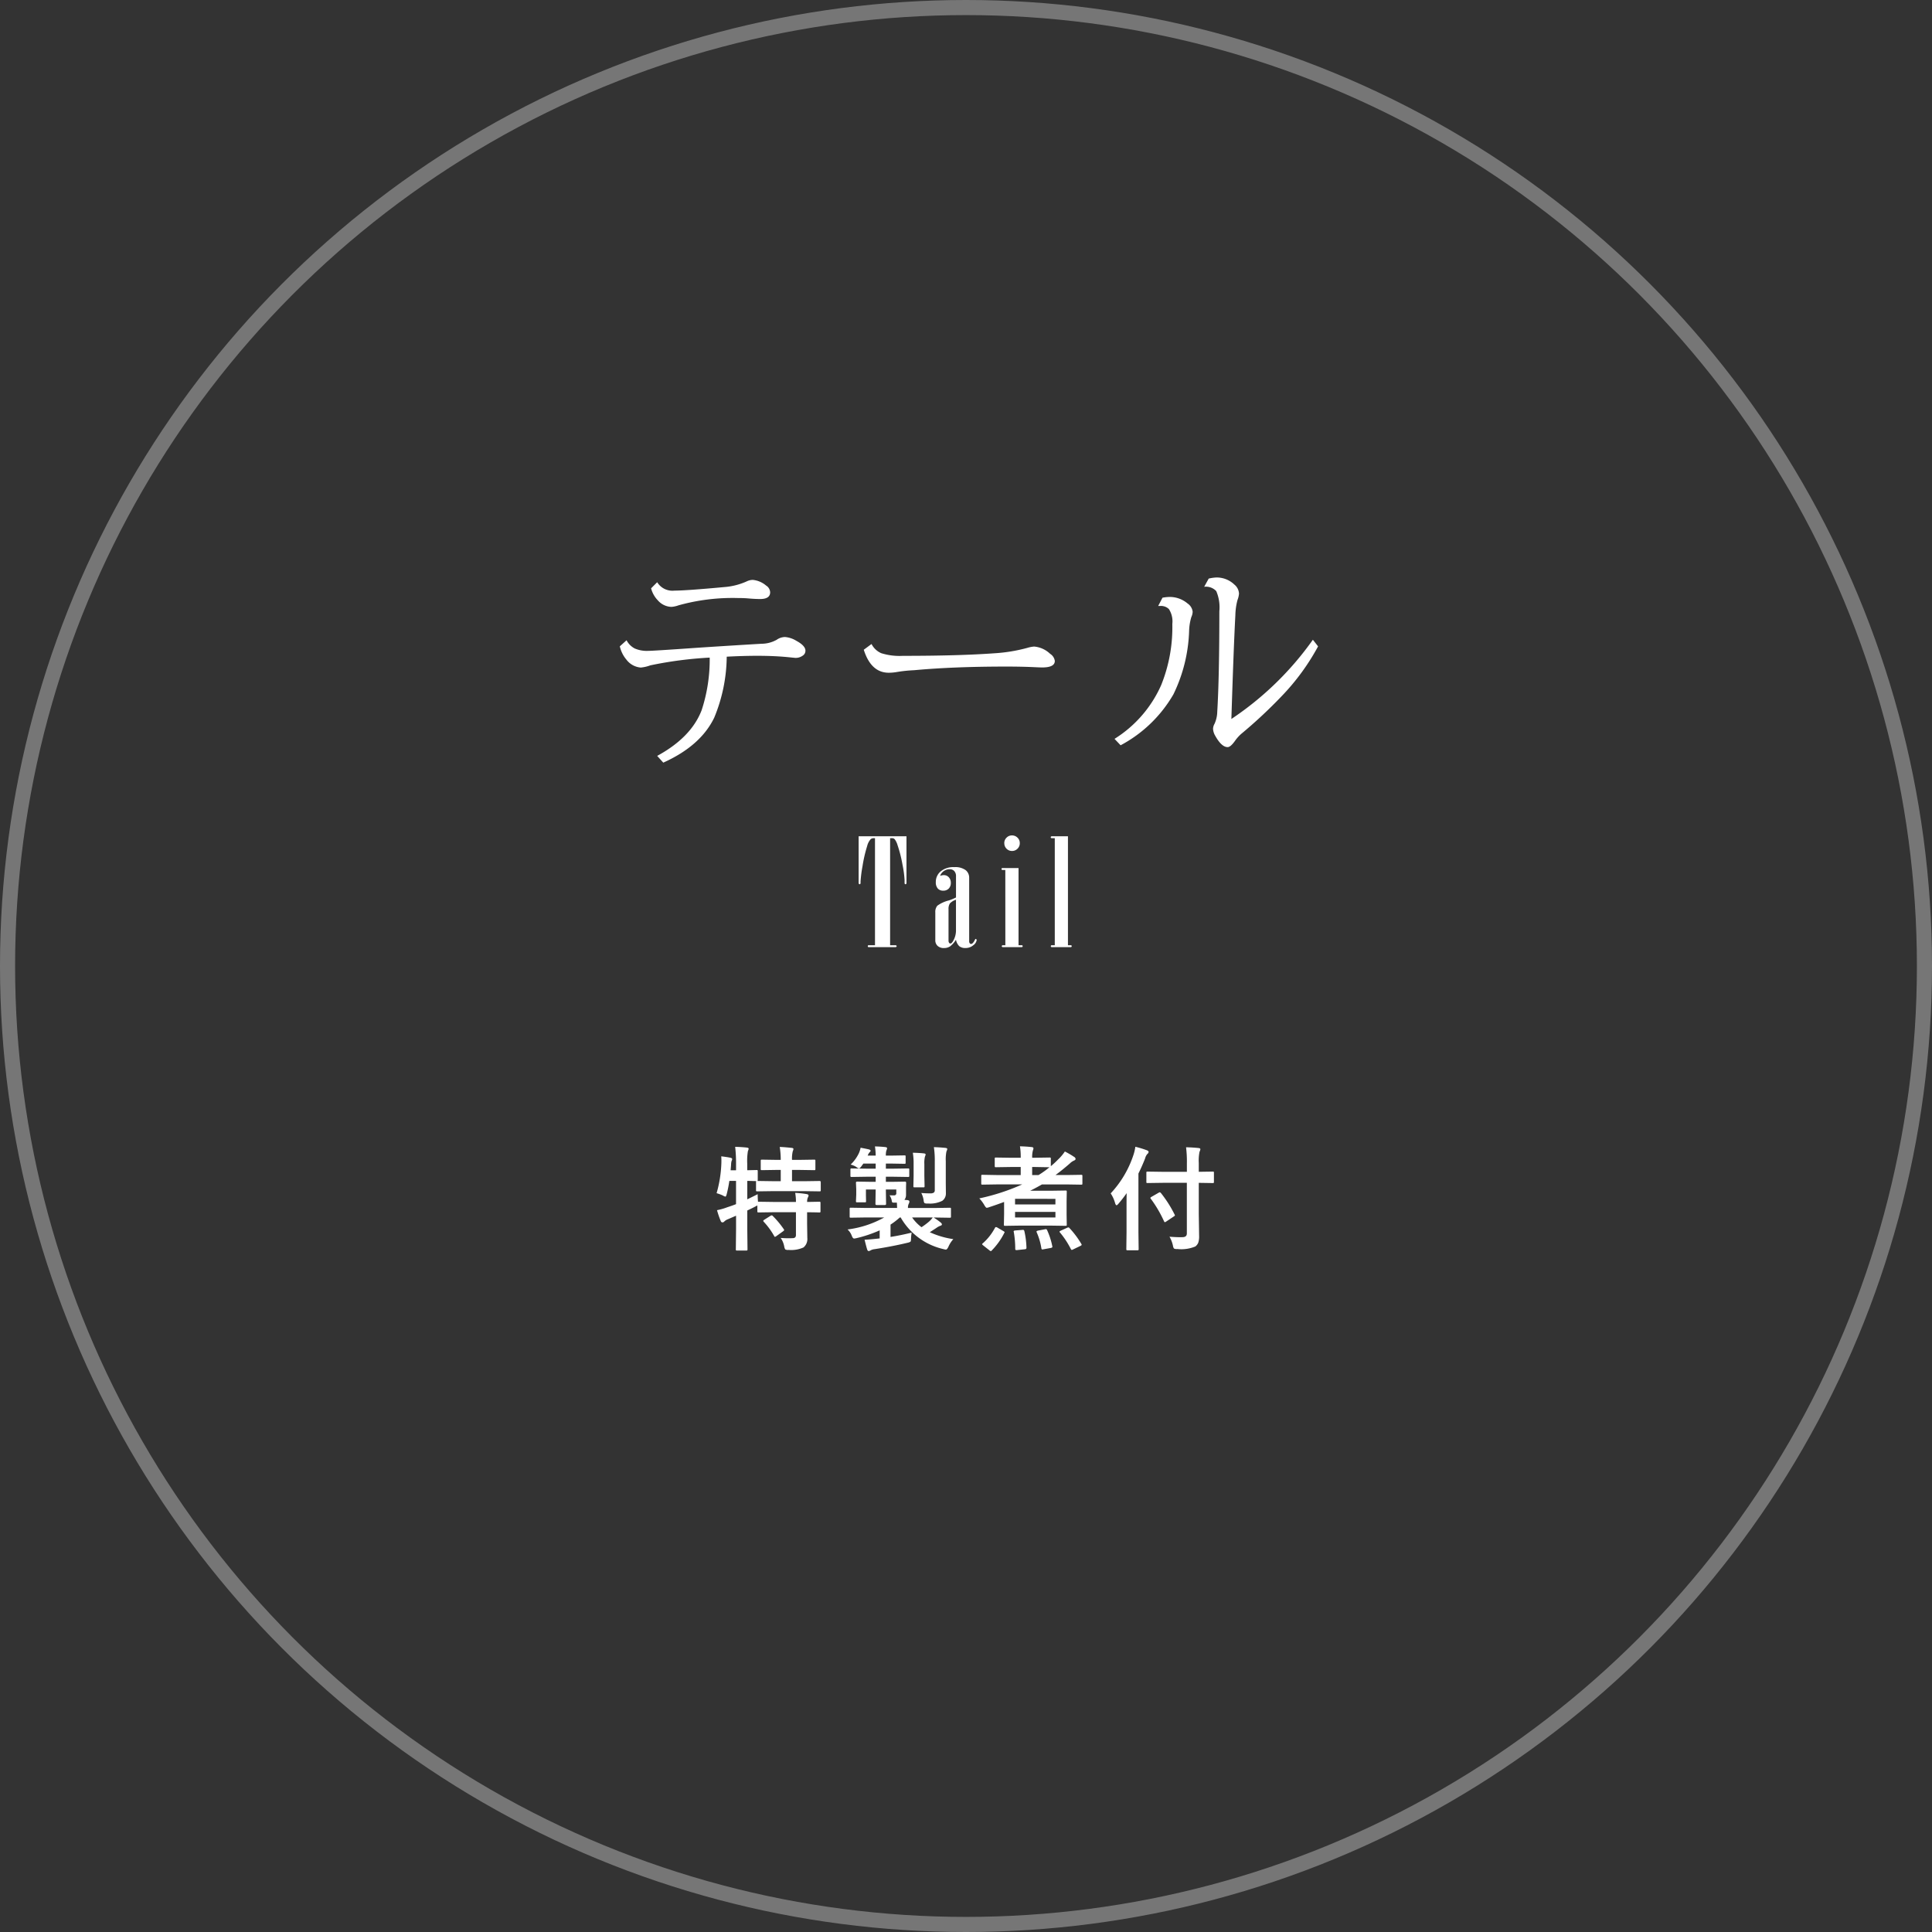 <svg xmlns="http://www.w3.org/2000/svg" width="256" height="256"><rect width="100%" height="100%" fill="#333333" stroke="none"/><g data-name="グループ 24107"><g data-name="楕円形 14" fill="none" stroke="#fff" stroke-width="2" opacity=".33"><circle cx="128" cy="128" r="128" stroke="none"/><circle cx="128" cy="128" r="127"/></g><path data-name="パス 4195" d="M83.024 84.837a2.542 2.542 0 001.069 1.084 4.019 4.019 0 001.772.322q.7 0 6.372-.4 4.658-.308 8.672-.542a4.143 4.143 0 002.007-.527 1.966 1.966 0 011.113-.366 3.413 3.413 0 011.509.513q1.187.645 1.187 1.3a.763.763 0 01-.366.659 1.579 1.579 0 01-.967.293q-.044 0-1.011-.1-1.816-.176-4.028-.176-1.875 0-4.058.117a21.566 21.566 0 01-1.655 8.077q-1.8 3.735-6.753 5.962l-.806-.894q4.5-2.446 5.889-6.05a21.553 21.553 0 001.069-6.973 51.732 51.732 0 00-7.866 1.025 4.983 4.983 0 01-1.26.293 2.63 2.63 0 01-1.89-1.025 4.158 4.158 0 01-.894-1.787zm4.058-7.69a2.362 2.362 0 002.271 1.113q1.553 0 6.606-.469a8.847 8.847 0 003-.762 1.875 1.875 0 01.791-.19 3.189 3.189 0 011.758.747 1.114 1.114 0 01.542.894q0 .894-1.333.894-.7 0-1.655-.088-.557-.044-1.274-.044a26.726 26.726 0 00-7.881.967 3.545 3.545 0 01-.937.205 2.48 2.48 0 01-1.816-.879 3.546 3.546 0 01-.879-1.582zm28.4 8.188a2.624 2.624 0 001.289 1.216 8.068 8.068 0 002.842.352q7.456 0 12.1-.337a21.539 21.539 0 004.409-.718 4.077 4.077 0 01.908-.176 3.5 3.5 0 012.124.967 1.329 1.329 0 01.615.938q0 .864-1.67.864-.308 0-1.172-.044-1.626-.073-3.589-.073-7.017 0-12.217.483-.1 0-.513.029-.864.059-1.743.205a6.392 6.392 0 01-1.1.1q-2.344 0-3.311-3.047zm38.554-6.135a5.477 5.477 0 01.923-.1 3.649 3.649 0 012.4.864 1.538 1.538 0 01.674 1.084 1.79 1.79 0 01-.176.718 7.1 7.1 0 00-.293 1.816A20.645 20.645 0 01155.486 92a17.645 17.645 0 01-7 6.753l-.806-.85a16.057 16.057 0 006.18-7.119 20.442 20.442 0 001.479-8.115 2.993 2.993 0 00-.454-1.963 1.5 1.5 0 00-1.172-.41h-.249zm6.123-2.534a5.453 5.453 0 011-.146 3.38 3.38 0 012.4.938 1.647 1.647 0 01.615 1.2 3.112 3.112 0 01-.205.864 8.577 8.577 0 00-.278 2.007q-.22 4.058-.527 13.74a41.291 41.291 0 0010.8-10.5l.688.879a30.123 30.123 0 01-4.834 6.606 63.43 63.43 0 01-5.361 5 5.366 5.366 0 00-.82.923q-.586.82-.967.82-.806 0-1.641-1.494a2.032 2.032 0 01-.293-.923 1.393 1.393 0 01.19-.659 4.053 4.053 0 00.366-1.6q.278-4.585.278-13.33a5.446 5.446 0 00-.41-2.666 1.858 1.858 0 00-1.6-.571z" fill="#fff"/><path data-name="パス 4193" d="M103.445 164.031q.527.044 1.047.044.293 0 .557-.015a.444.444 0 00.344-.132.573.573 0 00.073-.337v-2.966h-2.952l-1.992.029a.232.232 0 01-.146-.029.252.252 0 01-.022-.132v-.769q-.029.022-.286.154-.2.11-.549.278l-.5.242v2.5l.029 2.644q0 .117-.037.139a.273.273 0 01-.139.022h-1.208q-.117 0-.139-.029a.252.252 0 01-.022-.132l.029-2.629v-1.826l-1.047.454a1.447 1.447 0 00-.5.3.326.326 0 01-.256.132.236.236 0 01-.22-.168 11.587 11.587 0 01-.5-1.45 8.242 8.242 0 001.392-.4q.557-.176 1.128-.4v-3.082h-.886a17.067 17.067 0 01-.343 1.727q-.088.359-.183.359a1.177 1.177 0 01-.344-.154 5.425 5.425 0 00-.82-.3 16.264 16.264 0 00.63-3.926q.007-.2.007-.381 0-.308-.022-.579.74.088 1.208.183.242.059.242.176a.573.573 0 01-.073.242 1.837 1.837 0 00-.073.513l-.059.732h.718v-.842a19.666 19.666 0 00-.117-2.263q.813.022 1.545.1.242.029.242.154a1.178 1.178 0 01-.1.315 7.839 7.839 0 00-.088 1.663v.872l1.216-.029a.249.249 0 01.154.029.191.191 0 01.022.117v1.157q0 .125-.044.146l2 .029h1.091v-1.491h-.615l-1.86.029q-.132 0-.154-.029a.252.252 0 01-.022-.132v-1.069q0-.117.029-.139a.3.3 0 01.146-.022l1.86.029h.615a10.428 10.428 0 00-.132-1.714q.681.025 1.581.125.234.022.234.146a.946.946 0 01-.088.3 4.061 4.061 0 00-.1 1.143h1.047l1.89-.029q.117 0 .139.029a.252.252 0 01.022.132v1.069q0 .117-.029.139a.229.229 0 01-.132.022l-1.89-.029h-1.047v1.494h1.648l1.992-.029q.168 0 .168.146v1.067q0 .117-.029.139a.273.273 0 01-.139.022l-1.992-.029h-4.226l-2.029.029q-.117 0-.139-.029a.252.252 0 01-.022-.132v-1.066a.2.2 0 01.03-.134l-.388-.007q-.374-.015-.8-.022v2.446q1.172-.571 1.377-.681 0 .5.044 1h.081l1.992.029h2.952a6.252 6.252 0 00-.1-1.2 12.006 12.006 0 011.531.161q.242.051.242.183a.55.55 0 01-.088.256 1.3 1.3 0 00-.1.6l1.6-.029a.232.232 0 01.146.029.252.252 0 01.022.132v1.1a.22.22 0 01-.026.135.238.238 0 01-.143.026l-.205-.007q-.608-.015-1.4-.022v1.531l.029 1.86a1.461 1.461 0 01-.504 1.271 3.975 3.975 0 01-1.992.33.768.768 0 01-.425-.066 1 1 0 01-.139-.4 2.97 2.97 0 00-.469-1.124zm-1.362-2.922a.415.415 0 01.176-.066.221.221 0 01.139.081 11.923 11.923 0 011.45 1.743.247.247 0 01.059.125q0 .051-.146.161l-.9.645a.453.453 0 01-.176.088q-.059 0-.11-.117a9.681 9.681 0 00-1.375-1.876.267.267 0 01-.066-.132q0-.051.139-.139zm12.522.212l-1.86.029q-.117 0-.139-.029a.252.252 0 01-.022-.132v-1q0-.117.029-.139a.252.252 0 01.132-.022l1.86.029h4.263q0-.227-.029-.7h-.439a.229.229 0 01-.176-.051.431.431 0 01-.059-.19 1.772 1.772 0 00-.3-.732q.22.007.6.007a.269.269 0 00.3-.308v-.469h-1.384v.044l.029 1.86q0 .154-.161.154h-1.084q-.165.001-.165-.152l.029-1.86v-.044h-1.289v.8l.015.732a.232.232 0 01-.029.146.273.273 0 01-.139.022h-1q-.125 0-.146-.037a.229.229 0 01-.022-.132l.037-.828v-.762l-.037-.842q0-.146.168-.146l1.8.029h.645v-.674h-1.245l-1.934.029q-.125 0-.146-.037a.3.3 0 01-.022-.146v-.762a.267.267 0 01.029-.161.273.273 0 01.139-.022l1.934.029h1.245v-.674H114.4l-.271.374q-.205.271-.315.271a1.059 1.059 0 01-.359-.2 2.638 2.638 0 00-.74-.315 5.076 5.076 0 001.085-1.492 3.239 3.239 0 00.234-.74q.872.168 1.113.227.212.066.212.168a.226.226 0 01-.1.176 1.04 1.04 0 00-.242.374l-.051.1h1.069a8.99 8.99 0 00-.1-1.216q.82.022 1.37.088.242.022.242.168a1.625 1.625 0 01-.11.33 2.588 2.588 0 00-.059.63h.722l1.743-.029q.117 0 .139.029a.323.323 0 01.018.142v.784q0 .117-.029.139a.229.229 0 01-.132.022l-1.739-.03h-.718v.674h1.033l1.9-.029q.125 0 .146.037a.3.3 0 01.022.146v.762a.267.267 0 01-.029.161.273.273 0 01-.139.022l-1.9-.029h-1.033v.676h.718l1.8-.029q.168 0 .168.146l-.015.571v1.033a1.047 1.047 0 01-.212.667l.388.029q.271.037.271.19a.633.633 0 01-.088.3 1.118 1.118 0 00-.1.557h3.668l1.86-.029a.232.232 0 01.146.029.252.252 0 01.022.132v1a.22.22 0 01-.026.135.238.238 0 01-.143.026l-1.86-.029h-.271a7.558 7.558 0 01.952.674q.146.132.146.227 0 .139-.2.19a2.081 2.081 0 00-.505.271q-.183.125-.9.586a11.492 11.492 0 003.12.916 3.58 3.58 0 00-.645 1q-.183.388-.344.388a2.139 2.139 0 01-.332-.069 8.769 8.769 0 01-5.656-4.19h-.117a9.667 9.667 0 01-1.227.945v1.634q1.315-.206 2.8-.572a5.648 5.648 0 00-.088.916q-.015.249-.088.3a1.549 1.549 0 01-.41.139q-1.89.454-4.307.835a1.4 1.4 0 00-.535.154.663.663 0 01-.256.1q-.146 0-.212-.212-.104-.32-.343-1.287.725-.037 1.6-.132l.4-.044v-1.069a16.95 16.95 0 01-3.04 1.025 2.271 2.271 0 01-.344.059q-.176 0-.315-.374a2.136 2.136 0 00-.557-.828 13.323 13.323 0 004.856-1.589zm7.5 1.289a9.345 9.345 0 001.018-.762 3.306 3.306 0 00.469-.527h-2.732a5.575 5.575 0 001.245 1.289zm-.029-4.534q.513.051 1.187.051a.78.78 0 00.483-.11.4.4 0 00.117-.33v-3.794a12.029 12.029 0 00-.117-1.89q.784.022 1.531.1.242.029.242.154a1.162 1.162 0 01-.11.315 5.264 5.264 0 00-.088 1.289v2.939l.015 1.311a1.185 1.185 0 01-.476 1 3.624 3.624 0 01-1.912.359.923.923 0 01-.448-.053.678.678 0 01-.11-.344 3.1 3.1 0 00-.314-.996zm-1.121-5.332q.908.022 1.472.088.227.022.227.161a2.659 2.659 0 01-.1.286 3.624 3.624 0 00-.073.959v1.532l.029 1.384a.249.249 0 01-.029.154.252.252 0 01-.132.022h-1.159q-.117 0-.139-.029a.3.3 0 01-.022-.146l.029-1.384v-1.531a8.774 8.774 0 00-.103-1.495zm8.809 6.05a28.24 28.24 0 005.684-1.853h-3.392l-1.875.029q-.117 0-.139-.029a.252.252 0 01-.022-.131v-.967a.249.249 0 01.029-.154.252.252 0 01.132-.022l1.875.033h3.194v-1.066h-1.377l-1.9.029q-.117 0-.139-.029a.273.273 0 01-.027-.134v-.959q0-.117.029-.139a.229.229 0 01.132-.022l1.9.029h1.382a8.782 8.782 0 00-.1-1.516q.857.022 1.553.1.234.022.234.168a.785.785 0 01-.066.264 3.08 3.08 0 00-.1.981h.417l1.89-.029q.117 0 .139.029a.252.252 0 01.022.132v.989a11.436 11.436 0 00.945-.872 6.046 6.046 0 00.916-1.077 11.6 11.6 0 011.23.718.341.341 0 01.19.271q0 .117-.176.2a1.884 1.884 0 00-.586.4q-1.055.916-1.9 1.531h1.545l1.86-.029q.117 0 .139.037a.273.273 0 01.022.139v.967q0 .117-.029.139a.252.252 0 01-.132.022l-1.86-.029h-3.34q-.791.454-1.56.835h2.754l1.934-.029q.117 0 .139.029a.252.252 0 01.022.132l-.022 1.274v1.794l.022 1.274a.3.3 0 01-.022.146q-.022.029-.139.029l-1.942-.028H135.1l-1.919.029q-.117 0-.139-.037a.273.273 0 01-.022-.139l.029-1.4v-1.59q-.85.322-1.956.688a1.269 1.269 0 01-.344.088q-.117 0-.33-.374a4.6 4.6 0 00-.655-.871zm10.085 2.527v-.74H134.5v.74zm0-2.468H134.5v.74h5.347zm-2.666-4.219h-.417v1.066h.85a12.181 12.181 0 001.443-1.033zm-5.764 11.053a.177.177 0 01-.132.088.323.323 0 01-.168-.088l-.835-.66q-.146-.117-.146-.168t.073-.1a7.257 7.257 0 001.618-2.046q.059-.117.132-.117a.41.41 0 01.212.073l.776.454q.168.1.168.139a.3.3 0 01-.044.11 9.163 9.163 0 01-1.654 2.315zm9.031-2.374a.217.217 0 01-.059-.11q0-.051.161-.132l.857-.388a.5.5 0 01.161-.044.237.237 0 01.154.1 12.142 12.142 0 011.553 2.076.309.309 0 01.051.125q0 .066-.161.146l-.959.461a.531.531 0 01-.19.073q-.059 0-.125-.117a11.392 11.392 0 00-1.443-2.19zm-6.116-.058a.281.281 0 01-.022-.088q0-.1.212-.125l.945-.073a.8.8 0 01.1-.007q.11 0 .161.154a11.134 11.134 0 01.282 2.226q0 .176-.212.19l-1.033.11h-.11q-.132 0-.132-.154a13.313 13.313 0 00-.191-2.233zm3.025.015a.4.4 0 01-.015-.088q0-.073.212-.125l.93-.176a.879.879 0 01.125-.015q.073 0 .146.154a9.714 9.714 0 01.675 2.095.5.5 0 01.015.1q0 .1-.212.146l-.974.176a.807.807 0 01-.146.022q-.1 0-.125-.139a8.43 8.43 0 00-.631-2.15zm16.741-6.541l-2.043.029q-.117 0-.139-.029a.252.252 0 01-.018-.129v-1.189q0-.125.029-.146a.252.252 0 01.132-.022l2.043.029h3.164v-1.128a14.9 14.9 0 00-.11-2.124q.938.022 1.655.1.242.022.242.161a1.02 1.02 0 01-.11.33 5.9 5.9 0 00-.1 1.487v1.172l1.846-.029q.117 0 .139.029a.273.273 0 01.022.139v1.191q0 .117-.029.139a.252.252 0 01-.132.022l-1.846-.029v4.153l.044 2.886a2.582 2.582 0 01-.117.9 1.233 1.233 0 01-.381.491 4.817 4.817 0 01-2.401.338.763.763 0 01-.44-.07 1.042 1.042 0 01-.132-.388 4.06 4.06 0 00-.454-1.172q.828.066 1.465.066.154 0 .264-.007.571 0 .571-.5v-6.7zm-6.929 1.4a13.692 13.692 0 003.018-5.1 5.7 5.7 0 00.249-1.077 12.972 12.972 0 011.516.461q.242.088.242.227a.394.394 0 01-.168.271 1.434 1.434 0 00-.3.6q-.441 1.109-.88 1.989v7.74l.029 2.26a.232.232 0 01-.029.146.273.273 0 01-.139.022h-1.3q-.117 0-.139-.029a.273.273 0 01-.026-.139l.029-2.263v-3.403q0-1.128.015-1.736a17.663 17.663 0 01-1.088 1.402q-.168.2-.256.2t-.176-.242a4.524 4.524 0 00-.597-1.33zm5.317.718a.25.25 0 01-.059-.117q0-.051.168-.154l.945-.542a.3.3 0 01.132-.051q.051 0 .154.1a15.915 15.915 0 011.816 2.856.2.2 0 01.037.1q0 .066-.176.168l-.974.652a.5.5 0 01-.183.088q-.051 0-.117-.139a16.077 16.077 0 00-1.742-2.962z" fill="#fff"/><path data-name="パス 4194" d="M115.942 111.066h-.206a.55.55 0 00-.373.137 2.138 2.138 0 00-.461.907 18.479 18.479 0 00-.618 2.686 17.124 17.124 0 00-.255 1.984v.22a.181.181 0 01-.038.122.11.11 0 01-.085.044.1.1 0 01-.085-.039.2.2 0 01-.047-.127v-6.191h6.338v6.2a.167.167 0 01-.038.113.119.119 0 01-.094.044.11.11 0 01-.08-.04.167.167 0 01-.038-.112v-.381a13.935 13.935 0 00-.28-2.075 17.333 17.333 0 00-.647-2.558 2.37 2.37 0 00-.388-.8.446.446 0 00-.289-.137h-.314v14.183h.762q.107.068.107.127t-.107.127h-3.614a.1.1 0 01-.078-.034.138.138 0 01-.029-.093.138.138 0 01.029-.093.1.1 0 01.078-.034h.85zm8.621 4.99a1.792 1.792 0 01.264-.073 1.248 1.248 0 01.234-.024.873.873 0 01.659.283 1.034 1.034 0 01.269.742 1.037 1.037 0 01-.273.752.971.971 0 01-.732.283.931.931 0 01-.723-.288 1.226 1.226 0 01-.261-.854 1.809 1.809 0 01.635-1.406 2.624 2.624 0 011.803-.571 2.333 2.333 0 011.519.4 1.269 1.269 0 01.464 1.011v8.437a.36.36 0 00.079.239.218.218 0 00.164.093q.243 0 .5-.518.068-.156.136-.156l.122.107a1.029 1.029 0 01-.439.723 1.556 1.556 0 01-1.06.381 1.226 1.226 0 01-.816-.244 1.586 1.586 0 01-.435-.859 3.239 3.239 0 01-.785.886 1.424 1.424 0 01-.8.22 1.18 1.18 0 01-.854-.288 1 1 0 01-.3-.757v-3.684a1.271 1.271 0 01.267-.879 4.39 4.39 0 011.528-.7 7.378 7.378 0 00.947-.391v-2.816a.959.959 0 00-.229-.684.786.786 0 00-.6-.244 1.357 1.357 0 00-1.283.88zm2.109 3.164a1.88 1.88 0 00-.806.488 1.329 1.329 0 00-.181.781v4.132a.506.506 0 00.073.3.219.219 0 00.181.1q.156 0 .352-.332a2.766 2.766 0 00.381-1.484zm6.4-7.5a.986.986 0 01.3-.723.975.975 0 01.713-.3 1.018 1.018 0 01.742.3.982.982 0 01.3.728 1 1 0 01-.3.732 1 1 0 01-.732.3.986.986 0 01-.723-.3 1 1 0 01-.295-.736zm.137 3.555h-.376a.125.125 0 01-.093-.034.125.125 0 01-.034-.093.125.125 0 01.034-.093.126.126 0 01.093-.034h2.129v10.225h.42a.125.125 0 01.093.034.139.139 0 01.034.1.113.113 0 01-.034.083.126.126 0 01-.094.037h-2.548q-.1-.068-.1-.127t.1-.127h.381zm8.3-4.463v14.434h.381a.113.113 0 01.083.034.125.125 0 01.034.093.126.126 0 01-.034.093.112.112 0 01-.079.034h-2.54a.112.112 0 01-.083-.034.126.126 0 01-.034-.093.125.125 0 01.034-.093.113.113 0 01.083-.034h.41v-14.18h-.4a.136.136 0 01-.1-.036.113.113 0 01-.038-.086.109.109 0 01.039-.091.128.128 0 01.1-.041z" fill="#fff"/></g></svg>